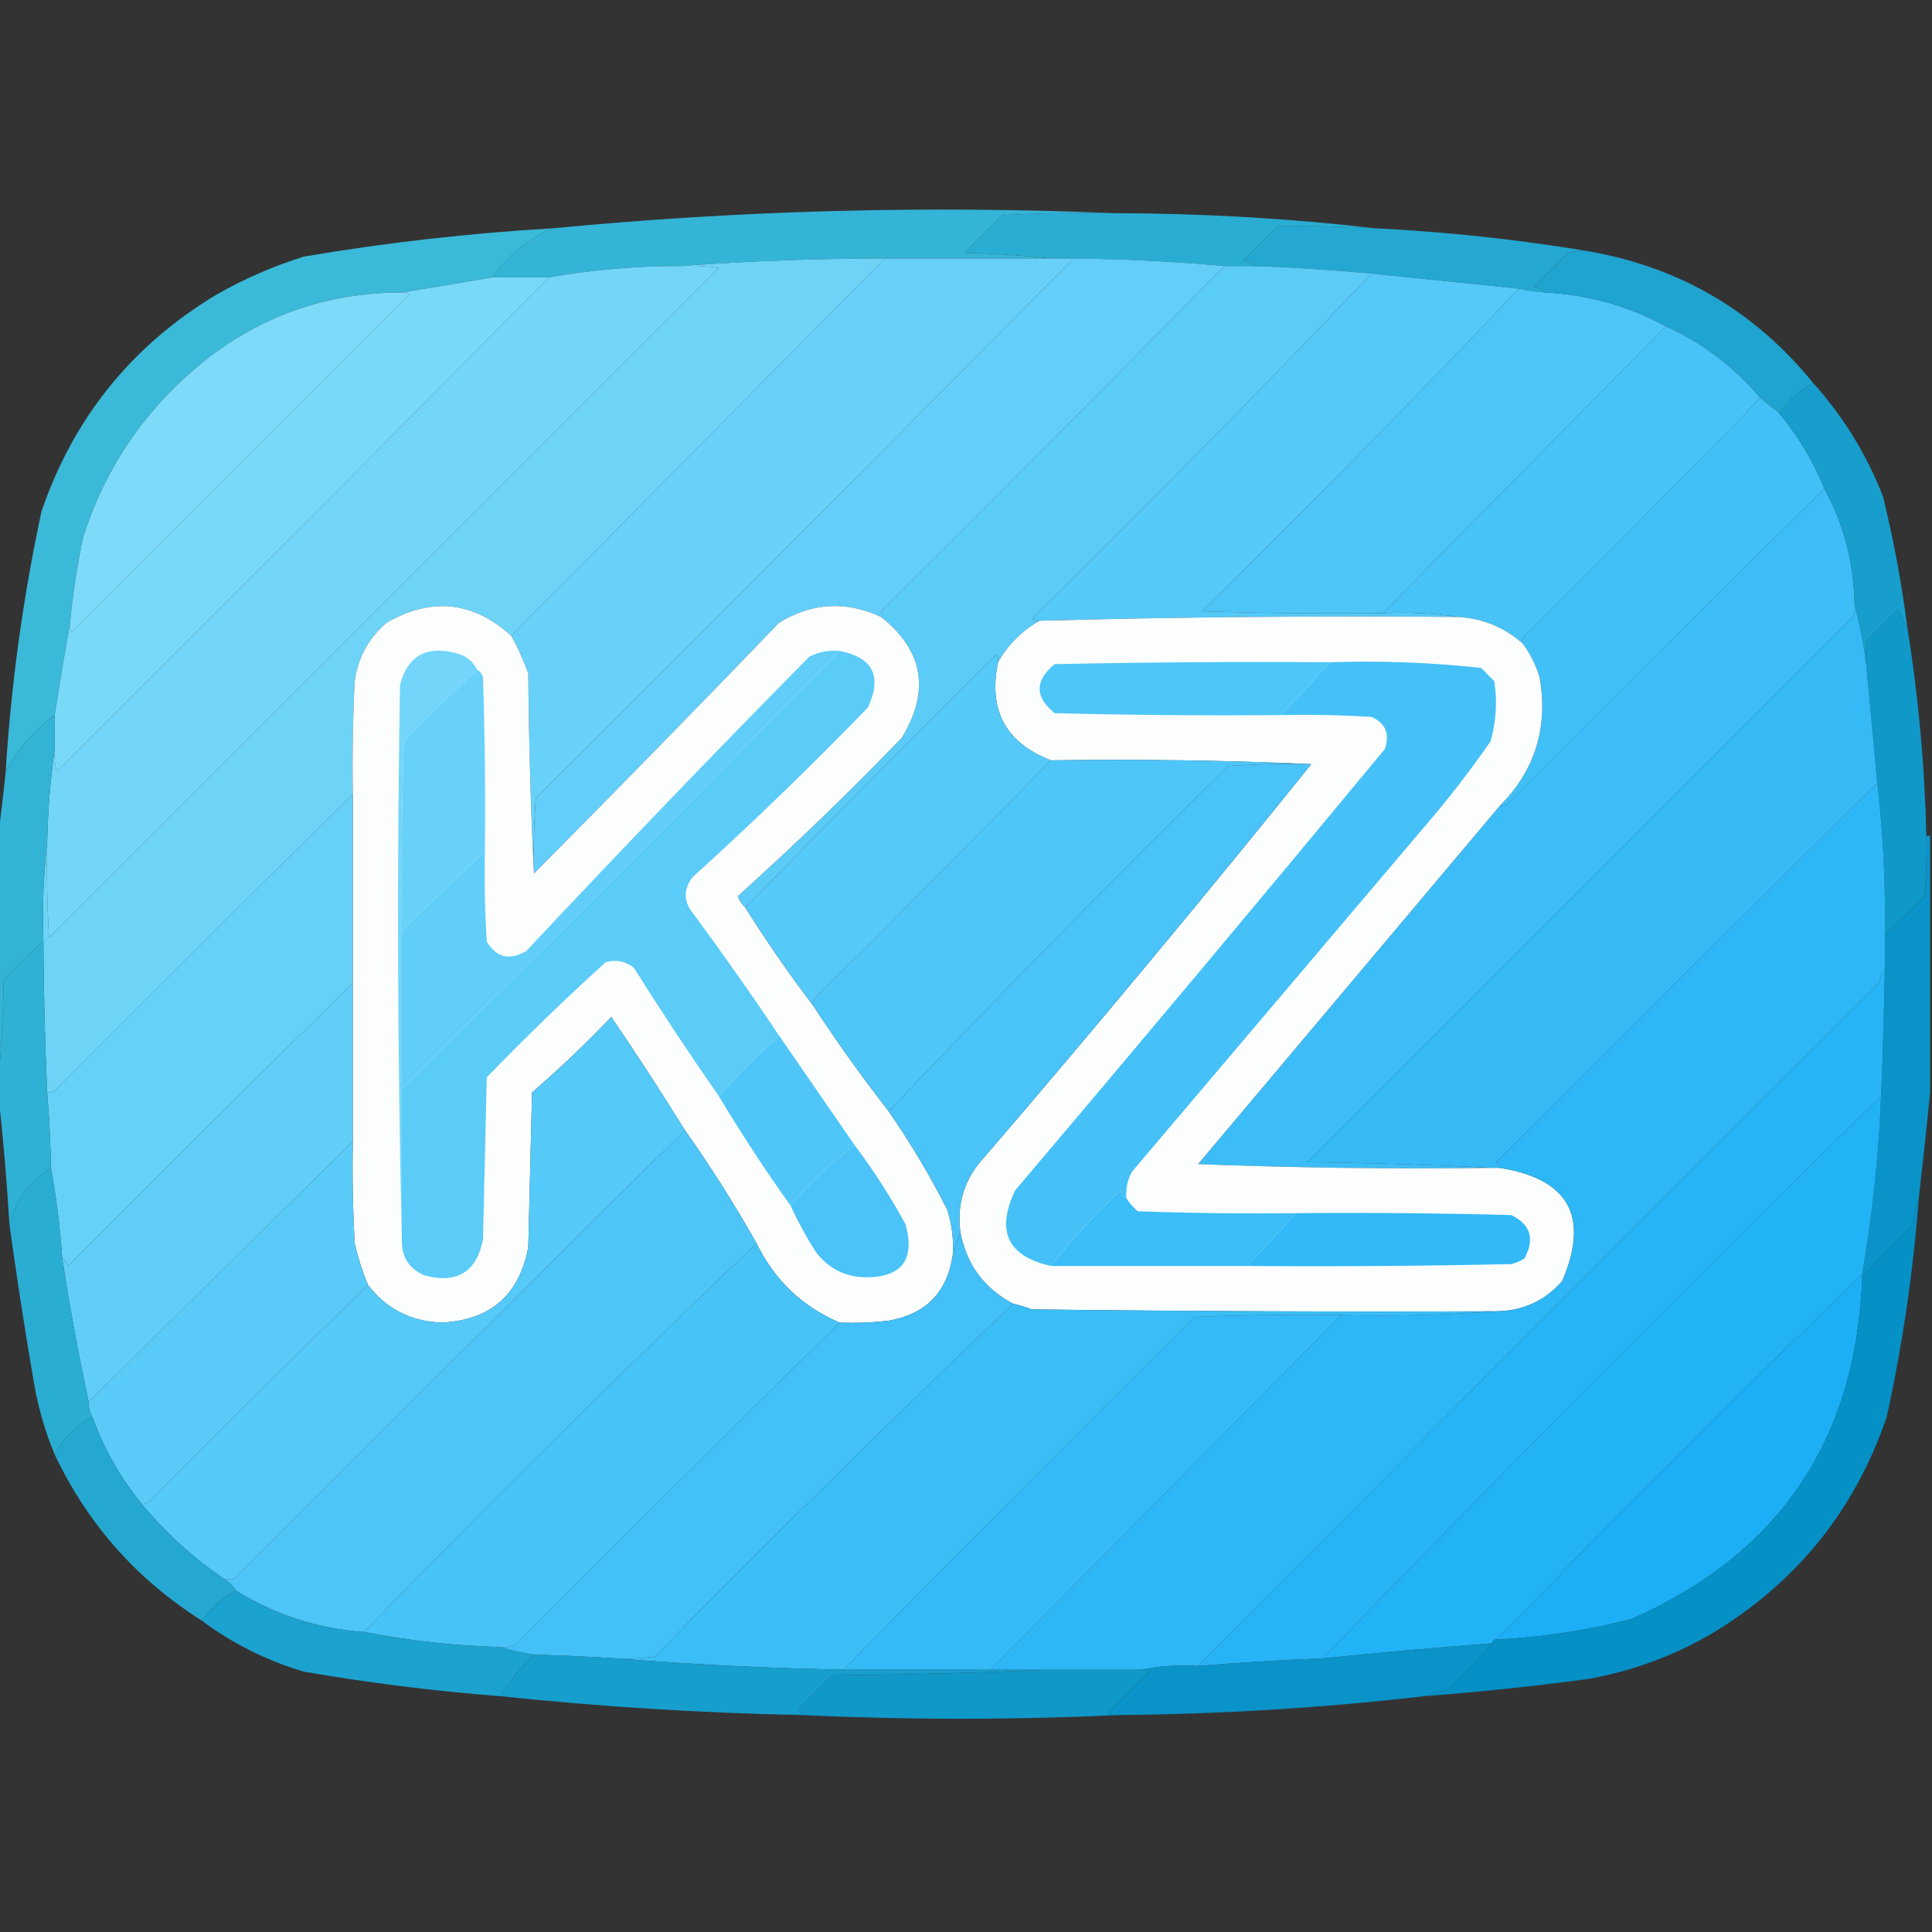 <?xml version="1.0" encoding="UTF-8"?>
<!DOCTYPE svg PUBLIC "-//W3C//DTD SVG 1.1//EN" "http://www.w3.org/Graphics/SVG/1.1/DTD/svg11.dtd">
<svg xmlns="http://www.w3.org/2000/svg" version="1.1" width="512px" height="512px" style="shape-rendering:geometricPrecision; text-rendering:geometricPrecision; image-rendering:optimizeQuality; fill-rule:evenodd; clip-rule:evenodd" xmlns:xlink="http://www.w3.org/1999/xlink">
<rect width="100%" height="100%" fill="#333333" stroke="none"/>
<g><path style="opacity:1" fill="#2aadd3" d="M 295.5,56.5 C 318.726,56.549 341.726,57.883 364.5,60.5C 355.83,59.999 347.163,59.833 338.5,60C 335.5,63 332.5,66 329.5,69C 330.737,69.232 331.737,69.732 332.5,70.5C 329.833,70.5 327.167,70.5 324.5,70.5C 311.251,69.297 297.918,68.631 284.5,68.5C 282.5,68.5 280.5,68.5 278.5,68.5C 271.011,67.671 263.344,67.171 255.5,67C 258.833,63.667 262.167,60.333 265.5,57C 275.494,56.5 285.494,56.334 295.5,56.5 Z"/></g>
<g><path style="opacity:1" fill="#34b4d6" d="M 295.5,56.5 C 285.494,56.334 275.494,56.5 265.5,57C 262.167,60.333 258.833,63.667 255.5,67C 263.344,67.171 271.011,67.671 278.5,68.5C 263.833,68.5 249.167,68.5 234.5,68.5C 216.318,68.507 198.318,69.173 180.5,70.5C 168.595,70.491 156.929,71.491 145.5,73.5C 140.5,73.5 135.5,73.5 130.5,73.5C 134.761,67.545 140.095,63.212 146.5,60.5C 196.081,55.743 245.748,54.41 295.5,56.5 Z"/></g>
<g><path style="opacity:1" fill="#3ab9d8" d="M 146.5,60.5 C 140.095,63.212 134.761,67.545 130.5,73.5C 122.417,74.911 114.417,76.245 106.5,77.5C 86.12,77.528 68.12,84.028 52.5,97C 37.891,109.26 27.724,124.427 22,142.5C 20.413,150.111 19.246,157.778 18.5,165.5C 17.073,173.487 15.74,181.487 14.5,189.5C 8.983,193.669 4.65,198.669 1.5,204.5C 2.946,181.267 6.113,158.267 11,135.5C 19.517,110.653 35.017,91.487 57.5,78C 64.816,73.841 72.483,70.508 80.5,68C 102.361,64.293 124.361,61.793 146.5,60.5 Z"/></g>
<g><path style="opacity:1" fill="#24a8d1" d="M 364.5,60.5 C 383.418,61.458 402.085,63.458 420.5,66.5C 418.801,66.34 417.134,66.507 415.5,67C 412.5,70 409.5,73 406.5,76C 407.737,76.232 408.737,76.732 409.5,77.5C 407.139,77.326 404.806,76.993 402.5,76.5C 389.511,75.169 376.511,73.835 363.5,72.5C 353.194,71.543 342.86,70.877 332.5,70.5C 331.737,69.732 330.737,69.232 329.5,69C 332.5,66 335.5,63 338.5,60C 347.163,59.833 355.83,59.999 364.5,60.5 Z"/></g>
<g><path style="opacity:1" fill="#67d1f9" d="M 234.5,68.5 C 249.167,68.5 263.833,68.5 278.5,68.5C 280.5,68.5 282.5,68.5 284.5,68.5C 237.201,116.299 189.701,163.965 142,211.5C 141.5,218.158 141.334,224.825 141.5,231.5C 140.661,214.574 140.161,196.907 140,178.5C 138.76,175.022 137.26,171.689 135.5,168.5C 168.5,135.167 201.5,101.833 234.5,68.5 Z"/></g>
<g><path style="opacity:1" fill="#62cef9" d="M 284.5,68.5 C 297.918,68.631 311.251,69.297 324.5,70.5C 294.535,100.965 264.368,131.299 234,161.5C 233.536,162.094 233.369,162.761 233.5,163.5C 224.236,159.189 215.236,159.689 206.5,165C 184.966,187.367 163.299,209.533 141.5,231.5C 141.334,224.825 141.5,218.158 142,211.5C 189.701,163.965 237.201,116.299 284.5,68.5 Z"/></g>
<g><path style="opacity:1" fill="#6dd4f8" d="M 234.5,68.5 C 201.5,101.833 168.5,135.167 135.5,168.5C 125.378,159.35 114.378,158.184 102.5,165C 97.715,169.069 94.881,174.236 94,180.5C 93.5,190.494 93.334,200.494 93.5,210.5C 67.035,236.465 40.701,262.632 14.5,289C 13.906,289.464 13.239,289.631 12.5,289.5C 11.9,276.175 11.567,262.842 11.5,249.5C 11.174,240.651 11.507,231.984 12.5,223.5C 12.334,231.84 12.5,240.173 13,248.5C 72.167,189.333 131.333,130.167 190.5,71C 187.183,70.502 183.85,70.335 180.5,70.5C 198.318,69.173 216.318,68.507 234.5,68.5 Z"/></g>
<g><path style="opacity:1" fill="#73d6f9" d="M 180.5,70.5 C 183.85,70.335 187.183,70.502 190.5,71C 131.333,130.167 72.167,189.333 13,248.5C 12.5,240.173 12.334,231.84 12.5,223.5C 12.655,214.978 13.322,206.644 14.5,198.5C 14.338,200.527 14.505,202.527 15,204.5C 58.701,160.965 102.201,117.299 145.5,73.5C 156.929,71.491 168.595,70.491 180.5,70.5 Z"/></g>
<g><path style="opacity:1" fill="#5bcbf8" d="M 324.5,70.5 C 327.167,70.5 329.833,70.5 332.5,70.5C 342.86,70.877 353.194,71.543 363.5,72.5C 334.085,103.416 304.085,133.916 273.5,164C 274.094,164.464 274.761,164.631 275.5,164.5C 270.833,167.167 267.167,170.833 264.5,175.5C 264.631,174.761 264.464,174.094 264,173.5C 241.632,195.701 219.465,218.035 197.5,240.5C 196.609,239.739 195.942,238.739 195.5,237.5C 210.456,224.046 224.956,210.046 239,195.5C 246.531,183.058 244.698,172.391 233.5,163.5C 233.369,162.761 233.536,162.094 234,161.5C 264.368,131.299 294.535,100.965 324.5,70.5 Z"/></g>
<g><path style="opacity:1" fill="#55c9f7" d="M 363.5,72.5 C 376.511,73.835 389.511,75.169 402.5,76.5C 375.085,105.416 347.085,133.916 318.5,162C 334.497,162.5 350.497,162.667 366.5,162.5C 373.354,162.176 380.021,162.509 386.5,163.5C 349.457,163.179 312.457,163.513 275.5,164.5C 274.761,164.631 274.094,164.464 273.5,164C 304.085,133.916 334.085,103.416 363.5,72.5 Z"/></g>
<g><path style="opacity:1" fill="#78d9f9" d="M 130.5,73.5 C 135.5,73.5 140.5,73.5 145.5,73.5C 102.201,117.299 58.701,160.965 15,204.5C 14.505,202.527 14.338,200.527 14.5,198.5C 14.5,195.5 14.5,192.5 14.5,189.5C 15.74,181.487 17.073,173.487 18.5,165.5C 18.369,166.239 18.536,166.906 19,167.5C 48.833,137.667 78.667,107.833 108.5,78C 107.906,77.536 107.239,77.369 106.5,77.5C 114.417,76.245 122.417,74.911 130.5,73.5 Z"/></g>
<g><path style="opacity:1" fill="#4dc5f7" d="M 402.5,76.5 C 404.806,76.993 407.139,77.326 409.5,77.5C 420.948,78.099 431.615,81.099 441.5,86.5C 416.5,111.833 391.5,137.167 366.5,162.5C 350.497,162.667 334.497,162.5 318.5,162C 347.085,133.916 375.085,105.416 402.5,76.5 Z"/></g>
<g><path style="opacity:1" fill="#1fa3cf" d="M 420.5,66.5 C 444.991,70.697 464.991,82.363 480.5,101.5C 476.9,103.43 473.9,106.097 471.5,109.5C 469.833,108.167 468.167,106.833 466.5,105.5C 459.592,97.255 451.259,90.921 441.5,86.5C 431.615,81.099 420.948,78.099 409.5,77.5C 408.737,76.732 407.737,76.232 406.5,76C 409.5,73 412.5,70 415.5,67C 417.134,66.507 418.801,66.34 420.5,66.5 Z"/></g>
<g><path style="opacity:1" fill="#7ddbf9" d="M 106.5,77.5 C 107.239,77.369 107.906,77.536 108.5,78C 78.667,107.833 48.833,137.667 19,167.5C 18.536,166.906 18.369,166.239 18.5,165.5C 19.246,157.778 20.413,150.111 22,142.5C 27.724,124.427 37.891,109.26 52.5,97C 68.12,84.028 86.12,77.528 106.5,77.5 Z"/></g>
<g><path style="opacity:1" fill="#47c3f7" d="M 441.5,86.5 C 451.259,90.921 459.592,97.255 466.5,105.5C 445.868,126.632 425.035,147.632 404,168.5C 403.536,169.094 403.369,169.761 403.5,170.5C 398.661,166.25 392.995,163.917 386.5,163.5C 380.021,162.509 373.354,162.176 366.5,162.5C 391.5,137.167 416.5,111.833 441.5,86.5 Z"/></g>
<g><path style="opacity:1" fill="#41c0f7" d="M 466.5,105.5 C 468.167,106.833 469.833,108.167 471.5,109.5C 476.536,115.576 480.536,122.242 483.5,129.5C 455.368,157.132 427.368,184.965 399.5,213C 398.906,213.464 398.239,213.631 397.5,213.5C 406.826,204.089 410.326,192.756 408,179.5C 407.014,176.194 405.514,173.194 403.5,170.5C 403.369,169.761 403.536,169.094 404,168.5C 425.035,147.632 445.868,126.632 466.5,105.5 Z"/></g>
<g><path style="opacity:1" fill="#3cbdf7" d="M 483.5,129.5 C 488.684,139.051 491.351,149.384 491.5,160.5C 491.649,161.552 491.483,162.552 491,163.5C 442.833,211.667 394.667,259.833 346.5,308C 363.005,308.169 379.338,308.669 395.5,309.5C 369.491,309.833 343.491,309.5 317.5,308.5C 344.219,276.789 370.886,245.122 397.5,213.5C 398.239,213.631 398.906,213.464 399.5,213C 427.368,184.965 455.368,157.132 483.5,129.5 Z"/></g>
<g><path style="opacity:1" fill="#179ecc" d="M 480.5,101.5 C 488.42,110.289 494.587,120.289 499,131.5C 501.815,143.056 503.981,154.722 505.5,166.5C 504.59,164.981 503.757,163.315 503,161.5C 500.333,164.167 497.667,166.833 495,169.5C 494.505,171.473 494.338,173.473 494.5,175.5C 493.827,170.443 492.827,165.443 491.5,160.5C 491.351,149.384 488.684,139.051 483.5,129.5C 480.536,122.242 476.536,115.576 471.5,109.5C 473.9,106.097 476.9,103.43 480.5,101.5 Z"/></g>
<g><path style="opacity:1" fill="#fcfefe" d="M 135.5,168.5 C 137.26,171.689 138.76,175.022 140,178.5C 140.161,196.907 140.661,214.574 141.5,231.5C 163.299,209.533 184.966,187.367 206.5,165C 215.236,159.689 224.236,159.189 233.5,163.5C 244.698,172.391 246.531,183.058 239,195.5C 224.956,210.046 210.456,224.046 195.5,237.5C 195.942,238.739 196.609,239.739 197.5,240.5C 203.143,249.465 209.143,258.132 215.5,266.5C 221.811,276.135 228.477,285.468 235.5,294.5C 241.209,302.74 246.376,311.407 251,320.5C 252.266,324.395 252.766,328.395 252.5,332.5C 251.098,342.403 245.432,348.236 235.5,350C 231.179,350.499 226.846,350.666 222.5,350.5C 212.583,346.25 205.25,339.25 200.5,329.5C 194.663,319.154 188.33,309.154 181.5,299.5C 175.223,289.383 168.723,279.383 162,269.5C 155.303,276.532 148.303,283.198 141,289.5C 140.667,303.167 140.333,316.833 140,330.5C 137.621,343.21 129.955,349.877 117,350.5C 108.833,350.168 102.333,346.835 97.5,340.5C 96.042,336.959 94.876,333.292 94,329.5C 93.5,320.506 93.334,311.506 93.5,302.5C 93.5,288.5 93.5,274.5 93.5,260.5C 93.5,243.833 93.5,227.167 93.5,210.5C 93.334,200.494 93.5,190.494 94,180.5C 94.881,174.236 97.715,169.069 102.5,165C 114.378,158.184 125.378,159.35 135.5,168.5 Z"/></g>
<g><path style="opacity:1" fill="#1098c9" d="M 505.5,166.5 C 508.412,184.712 510.079,203.045 510.5,221.5C 510.666,226.844 510.499,232.177 510,237.5C 506.631,241.037 503.131,244.371 499.5,247.5C 499.72,234.114 499.053,220.781 497.5,207.5C 496.5,196.835 495.5,186.168 494.5,175.5C 494.338,173.473 494.505,171.473 495,169.5C 497.667,166.833 500.333,164.167 503,161.5C 503.757,163.315 504.59,164.981 505.5,166.5 Z"/></g>
<g><path style="opacity:1" fill="#fcfefe" d="M 386.5,163.5 C 392.995,163.917 398.661,166.25 403.5,170.5C 405.514,173.194 407.014,176.194 408,179.5C 410.326,192.756 406.826,204.089 397.5,213.5C 370.886,245.122 344.219,276.789 317.5,308.5C 343.491,309.5 369.491,309.833 395.5,309.5C 396.167,309.5 396.833,309.5 397.5,309.5C 415.803,312.439 421.303,322.439 414,339.5C 409.396,344.761 403.563,347.428 396.5,347.5C 355.499,347.667 314.499,347.5 273.5,347C 271.846,346.392 270.179,345.892 268.5,345.5C 260.777,341.44 256.11,335.107 254.5,326.5C 253.518,318.8 255.685,312.133 261,306.5C 290.422,272.252 319.255,237.585 347.5,202.5C 325.242,201.501 302.242,201.167 278.5,201.5C 266.506,196.849 261.84,188.183 264.5,175.5C 267.167,170.833 270.833,167.167 275.5,164.5C 312.457,163.513 349.457,163.179 386.5,163.5 Z"/></g>
<g><path style="opacity:1" fill="#73d5f9" d="M 126.5,177.5 C 119.869,183.631 113.369,189.964 107,196.5C 106.5,213.163 106.333,229.83 106.5,246.5C 106.5,260.5 106.5,274.5 106.5,288.5C 106.5,301.833 106.5,315.167 106.5,328.5C 105.335,279.668 105.168,230.668 106,181.5C 108.003,173.913 112.836,171.08 120.5,173C 123.229,173.566 125.229,175.066 126.5,177.5 Z"/></g>
<g><path style="opacity:1" fill="#61cef9" d="M 222.5,172.5 C 184.167,211.5 145.5,250.167 106.5,288.5C 106.5,274.5 106.5,260.5 106.5,246.5C 113.833,239.5 121.167,232.5 128.5,225.5C 128.334,233.507 128.5,241.507 129,249.5C 131.531,253.79 135.031,254.623 139.5,252C 164.136,225.697 189.136,199.697 214.5,174C 217.014,172.748 219.68,172.248 222.5,172.5 Z"/></g>
<g><path style="opacity:1" fill="#5bcbf8" d="M 222.5,172.5 C 231.357,174.228 233.857,179.228 230,187.5C 215.009,202.99 199.509,217.99 183.5,232.5C 180.984,235.846 181.151,239.179 184,242.5C 191.756,253.021 199.256,263.687 206.5,274.5C 200.833,279.5 195.5,284.833 190.5,290.5C 182.775,279.404 175.275,268.07 168,256.5C 165.757,254.718 163.257,254.218 160.5,255C 149.669,264.831 139.169,274.997 129,285.5C 128.667,299.833 128.333,314.167 128,328.5C 126.283,337.115 121.116,340.281 112.5,338C 108.345,336.189 106.345,333.023 106.5,328.5C 106.5,315.167 106.5,301.833 106.5,288.5C 145.5,250.167 184.167,211.5 222.5,172.5 Z"/></g>
<g><path style="opacity:1" fill="#35baf6" d="M 491.5,160.5 C 492.827,165.443 493.827,170.443 494.5,175.5C 495.5,186.168 496.5,196.835 497.5,207.5C 463.701,240.799 430.035,274.299 396.5,308C 397.056,308.383 397.389,308.883 397.5,309.5C 396.833,309.5 396.167,309.5 395.5,309.5C 379.338,308.669 363.005,308.169 346.5,308C 394.667,259.833 442.833,211.667 491,163.5C 491.483,162.552 491.649,161.552 491.5,160.5 Z"/></g>
<g><path style="opacity:1" fill="#55c9f8" d="M 264.5,175.5 C 261.84,188.183 266.506,196.849 278.5,201.5C 257.868,222.632 237.035,243.632 216,264.5C 215.536,265.094 215.369,265.761 215.5,266.5C 209.143,258.132 203.143,249.465 197.5,240.5C 219.465,218.035 241.632,195.701 264,173.5C 264.464,174.094 264.631,174.761 264.5,175.5 Z"/></g>
<g><path style="opacity:1" fill="#4fc6f8" d="M 352.5,175.5 C 348.167,180.167 343.833,184.833 339.5,189.5C 319.497,189.667 299.497,189.5 279.5,189C 274.179,184.715 274.179,180.381 279.5,176C 303.831,175.5 328.164,175.333 352.5,175.5 Z"/></g>
<g><path style="opacity:1" fill="#67d1f9" d="M 126.5,177.5 C 127.222,177.918 127.722,178.584 128,179.5C 128.5,194.83 128.667,210.163 128.5,225.5C 121.167,232.5 113.833,239.5 106.5,246.5C 106.333,229.83 106.5,213.163 107,196.5C 113.369,189.964 119.869,183.631 126.5,177.5 Z"/></g>
<g><path style="opacity:1" fill="#45c1f8" d="M 352.5,175.5 C 365.907,175.056 379.24,175.556 392.5,177C 393.667,178.167 394.833,179.333 396,180.5C 396.839,185.921 396.506,191.254 395,196.5C 389.716,204.119 384.049,211.452 378,218.5C 352,249.167 326,279.833 300,310.5C 298.798,312.677 298.298,315.011 298.5,317.5C 297.778,317.082 297.278,316.416 297,315.5C 290.238,321.756 284.071,328.423 278.5,335.5C 267.053,332.936 263.886,326.27 269,315.5C 301.905,276.685 334.571,237.685 367,198.5C 368.379,194.525 367.213,191.691 363.5,190C 355.507,189.5 347.507,189.334 339.5,189.5C 343.833,184.833 348.167,180.167 352.5,175.5 Z"/></g>
<g><path style="opacity:1" fill="#33b4d6" d="M 14.5,189.5 C 14.5,192.5 14.5,195.5 14.5,198.5C 13.322,206.644 12.655,214.978 12.5,223.5C 11.507,231.984 11.174,240.651 11.5,249.5C 7.869,252.629 4.369,255.963 1,259.5C 0.83,269.009 0.33,278.342 -0.5,287.5C -0.5,265.5 -0.5,243.5 -0.5,221.5C 0.253,215.968 0.92,210.301 1.5,204.5C 4.65,198.669 8.983,193.669 14.5,189.5 Z"/></g>
<g><path style="opacity:1" fill="#4ec6f8" d="M 278.5,201.5 C 302.242,201.167 325.242,201.501 347.5,202.5C 340.159,202.334 332.826,202.5 325.5,203C 294.915,233.084 264.915,263.584 235.5,294.5C 228.477,285.468 221.811,276.135 215.5,266.5C 215.369,265.761 215.536,265.094 216,264.5C 237.035,243.632 257.868,222.632 278.5,201.5 Z"/></g>
<g><path style="opacity:1" fill="#4ac3f8" d="M 347.5,202.5 C 319.255,237.585 290.422,272.252 261,306.5C 255.685,312.133 253.518,318.8 254.5,326.5C 253.833,328.5 253.167,330.5 252.5,332.5C 252.766,328.395 252.266,324.395 251,320.5C 246.376,311.407 241.209,302.74 235.5,294.5C 264.915,263.584 294.915,233.084 325.5,203C 332.826,202.5 340.159,202.334 347.5,202.5 Z"/></g>
<g><path style="opacity:1" fill="#66d1f8" d="M 93.5,210.5 C 93.5,227.167 93.5,243.833 93.5,260.5C 68.201,285.298 43.035,310.298 18,335.5C 17.722,334.584 17.222,333.918 16.5,333.5C 15.939,325.431 14.939,317.431 13.5,309.5C 13.388,302.82 13.054,296.153 12.5,289.5C 13.239,289.631 13.906,289.464 14.5,289C 40.701,262.632 67.035,236.465 93.5,210.5 Z"/></g>
<g><path style="opacity:1" fill="#2eb1d4" d="M 11.5,249.5 C 11.567,262.842 11.9,276.175 12.5,289.5C 13.054,296.153 13.388,302.82 13.5,309.5C 7.743,313.216 4.076,318.216 2.5,324.5C 1.787,312.661 0.787,300.994 -0.5,289.5C -0.5,288.833 -0.5,288.167 -0.5,287.5C 0.33,278.342 0.83,269.009 1,259.5C 4.369,255.963 7.869,252.629 11.5,249.5 Z"/></g>
<g><path style="opacity:1" fill="#0a93c8" d="M 510.5,221.5 C 510.833,221.5 511.167,221.5 511.5,221.5C 511.5,244.167 511.5,266.833 511.5,289.5C 510.591,298.744 509.591,308.078 508.5,317.5C 507.686,319.631 507.186,321.964 507,324.5C 502.269,329.062 497.769,333.729 493.5,338.5C 493.5,338.167 493.5,337.833 493.5,337.5C 496.235,321.955 497.901,306.288 498.5,290.5C 498.973,279.172 499.307,267.838 499.5,256.5C 499.5,253.5 499.5,250.5 499.5,247.5C 503.131,244.371 506.631,241.037 510,237.5C 510.499,232.177 510.666,226.844 510.5,221.5 Z"/></g>
<g><path style="opacity:1" fill="#27b4f6" d="M 499.5,256.5 C 499.307,267.838 498.973,279.172 498.5,290.5C 448.451,339.549 399.117,389.216 350.5,439.5C 339.484,439.93 328.484,440.596 317.5,441.5C 377.465,381.035 437.632,320.701 498,260.5C 498.21,258.942 498.71,257.609 499.5,256.5 Z"/></g>
<g><path style="opacity:1" fill="#50c6f8" d="M 206.5,274.5 C 213.167,284.167 219.833,293.833 226.5,303.5C 220.224,308.107 214.557,313.441 209.5,319.5C 202.807,310.126 196.474,300.46 190.5,290.5C 195.5,284.833 200.833,279.5 206.5,274.5 Z"/></g>
<g><path style="opacity:1" fill="#60cef8" d="M 93.5,260.5 C 93.5,274.5 93.5,288.5 93.5,302.5C 70.167,325.5 46.833,348.5 23.5,371.5C 20.802,358.963 18.468,346.296 16.5,333.5C 17.222,333.918 17.722,334.584 18,335.5C 43.035,310.298 68.201,285.298 93.5,260.5 Z"/></g>
<g><path style="opacity:1" fill="#22b2f6" d="M 498.5,290.5 C 497.901,306.288 496.235,321.955 493.5,337.5C 460.833,369.5 428.5,401.833 396.5,434.5C 395.833,434.5 395.5,434.833 395.5,435.5C 380.472,436.636 365.472,437.97 350.5,439.5C 399.117,389.216 448.451,339.549 498.5,290.5 Z"/></g>
<g><path style="opacity:1" fill="#4ec5f7" d="M 181.5,299.5 C 188.33,309.154 194.663,319.154 200.5,329.5C 165.216,363.117 130.549,397.45 96.5,432.5C 84.236,431.634 72.903,427.967 62.5,421.5C 61.694,420.272 60.694,419.272 59.5,418.5C 60.552,418.649 61.552,418.483 62.5,418C 102.089,378.244 141.755,338.744 181.5,299.5 Z"/></g>
<g><path style="opacity:1" fill="#5acbf8" d="M 93.5,302.5 C 93.334,311.506 93.5,320.506 94,329.5C 94.876,333.292 96.042,336.959 97.5,340.5C 78.035,359.465 58.701,378.632 39.5,398C 38.906,398.464 38.239,398.631 37.5,398.5C 31.873,391.58 27.539,383.914 24.5,375.5C 23.766,374.292 23.433,372.959 23.5,371.5C 46.833,348.5 70.167,325.5 93.5,302.5 Z"/></g>
<g><path style="opacity:1" fill="#4bc3f8" d="M 226.5,303.5 C 231.474,310.095 235.974,317.095 240,324.5C 242.523,333.809 239.023,338.475 229.5,338.5C 223.852,338.426 219.352,336.092 216,331.5C 213.554,327.606 211.388,323.606 209.5,319.5C 214.557,313.441 220.224,308.107 226.5,303.5 Z"/></g>
<g><path style="opacity:1" fill="#2aadd3" d="M 13.5,309.5 C 14.939,317.431 15.939,325.431 16.5,333.5C 18.468,346.296 20.802,358.963 23.5,371.5C 23.433,372.959 23.766,374.292 24.5,375.5C 20.135,377.865 16.802,381.198 14.5,385.5C 11.966,379.396 10.133,373.063 9,366.5C 6.594,352.487 4.427,338.487 2.5,324.5C 4.076,318.216 7.743,313.216 13.5,309.5 Z"/></g>
<g><path style="opacity:1" fill="#3bbdf7" d="M 298.5,317.5 C 299.29,318.794 300.29,319.961 301.5,321C 315.496,321.5 329.496,321.667 343.5,321.5C 339.167,326.167 334.833,330.833 330.5,335.5C 313.167,335.5 295.833,335.5 278.5,335.5C 284.071,328.423 290.238,321.756 297,315.5C 297.278,316.416 297.778,317.082 298.5,317.5 Z"/></g>
<g><path style="opacity:1" fill="#33b9f7" d="M 343.5,321.5 C 362.503,321.333 381.503,321.5 400.5,322C 405.623,324.506 406.789,328.339 404,333.5C 402.933,334.191 401.766,334.691 400.5,335C 377.169,335.5 353.836,335.667 330.5,335.5C 334.833,330.833 339.167,326.167 343.5,321.5 Z"/></g>
<g><path style="opacity:1" fill="#42c0f7" d="M 254.5,326.5 C 256.11,335.107 260.777,341.44 268.5,345.5C 236.417,376.081 204.751,407.248 173.5,439C 170.183,439.498 166.85,439.665 163.5,439.5C 156.173,439.056 148.84,438.723 141.5,438.5C 138.345,438.01 135.345,437.344 132.5,436.5C 133.873,436.657 135.207,436.49 136.5,436C 165.035,407.298 193.701,378.798 222.5,350.5C 226.846,350.666 231.179,350.499 235.5,350C 245.432,348.236 251.098,342.403 252.5,332.5C 253.167,330.5 253.833,328.5 254.5,326.5 Z"/></g>
<g><path style="opacity:1" fill="#47c3f7" d="M 200.5,329.5 C 205.25,339.25 212.583,346.25 222.5,350.5C 193.701,378.798 165.035,407.298 136.5,436C 135.207,436.49 133.873,436.657 132.5,436.5C 120.255,436.134 108.255,434.801 96.5,432.5C 130.549,397.45 165.216,363.117 200.5,329.5 Z"/></g>
<g><path style="opacity:1" fill="#1caff5" d="M 493.5,337.5 C 493.5,337.833 493.5,338.167 493.5,338.5C 491.97,381.5 471.637,411.667 432.5,429C 420.687,432.092 408.687,433.926 396.5,434.5C 428.5,401.833 460.833,369.5 493.5,337.5 Z"/></g>
<g><path style="opacity:1" fill="#55c9f8" d="M 181.5,299.5 C 141.755,338.744 102.089,378.244 62.5,418C 61.552,418.483 60.552,418.649 59.5,418.5C 51.243,412.913 43.91,406.246 37.5,398.5C 38.239,398.631 38.906,398.464 39.5,398C 58.701,378.632 78.035,359.465 97.5,340.5C 102.333,346.835 108.833,350.168 117,350.5C 129.955,349.877 137.621,343.21 140,330.5C 140.333,316.833 140.667,303.167 141,289.5C 148.303,283.198 155.303,276.532 162,269.5C 168.723,279.383 175.223,289.383 181.5,299.5 Z"/></g>
<g><path style="opacity:1" fill="#3bbdf6" d="M 268.5,345.5 C 270.179,345.892 271.846,346.392 273.5,347C 314.499,347.5 355.499,347.667 396.5,347.5C 383.01,348.496 369.344,348.829 355.5,348.5C 342.496,348.333 329.496,348.5 316.5,349C 285.298,380.035 254.298,411.201 223.5,442.5C 203.314,442.11 183.314,441.11 163.5,439.5C 166.85,439.665 170.183,439.498 173.5,439C 204.751,407.248 236.417,376.081 268.5,345.5 Z"/></g>
<g><path style="opacity:1" fill="#34baf7" d="M 355.5,348.5 C 324.5,379.833 293.5,411.167 262.5,442.5C 249.5,442.5 236.5,442.5 223.5,442.5C 254.298,411.201 285.298,380.035 316.5,349C 329.496,348.5 342.496,348.333 355.5,348.5 Z"/></g>
<g><path style="opacity:1" fill="#2eb7f6" d="M 497.5,207.5 C 499.053,220.781 499.72,234.114 499.5,247.5C 499.5,250.5 499.5,253.5 499.5,256.5C 498.71,257.609 498.21,258.942 498,260.5C 437.632,320.701 377.465,381.035 317.5,441.5C 312.305,441.179 307.305,441.513 302.5,442.5C 294.167,442.5 285.833,442.5 277.5,442.5C 272.5,442.5 267.5,442.5 262.5,442.5C 293.5,411.167 324.5,379.833 355.5,348.5C 369.344,348.829 383.01,348.496 396.5,347.5C 403.563,347.428 409.396,344.761 414,339.5C 421.303,322.439 415.803,312.439 397.5,309.5C 397.389,308.883 397.056,308.383 396.5,308C 430.035,274.299 463.701,240.799 497.5,207.5 Z"/></g>
<g><path style="opacity:1" fill="#0590c6" d="M 508.5,317.5 C 507.02,337.026 504.187,356.36 500,375.5C 491.545,400.296 476.045,419.463 453.5,433C 443.209,438.98 432.209,442.98 420.5,445C 406.203,446.912 391.87,448.412 377.5,449.5C 379.292,448.691 381.292,448.191 383.5,448C 387.704,443.964 391.704,439.798 395.5,435.5C 395.5,434.833 395.833,434.5 396.5,434.5C 408.687,433.926 420.687,432.092 432.5,429C 471.637,411.667 491.97,381.5 493.5,338.5C 497.769,333.729 502.269,329.062 507,324.5C 507.186,321.964 507.686,319.631 508.5,317.5 Z"/></g>
<g><path style="opacity:1" fill="#24a8d1" d="M 24.5,375.5 C 27.539,383.914 31.873,391.58 37.5,398.5C 43.91,406.246 51.243,412.913 59.5,418.5C 60.694,419.272 61.694,420.272 62.5,421.5C 58.9,423.43 55.9,426.097 53.5,429.5C 36.266,418.598 23.266,403.932 14.5,385.5C 16.802,381.198 20.135,377.865 24.5,375.5 Z"/></g>
<g><path style="opacity:1" fill="#1ca2ce" d="M 62.5,421.5 C 72.903,427.967 84.236,431.634 96.5,432.5C 108.255,434.801 120.255,436.134 132.5,436.5C 135.345,437.344 138.345,438.01 141.5,438.5C 138.098,441.895 135.098,445.562 132.5,449.5C 115.065,448.154 97.731,445.987 80.5,443C 70.602,440.051 61.602,435.551 53.5,429.5C 55.9,426.097 58.9,423.43 62.5,421.5 Z"/></g>
<g><path style="opacity:0.998" fill="#0a93c8" d="M 395.5,435.5 C 391.704,439.798 387.704,443.964 383.5,448C 381.292,448.191 379.292,448.691 377.5,449.5C 350.613,452.605 323.613,454.272 296.5,454.5C 295.448,454.649 294.448,454.483 293.5,454C 297.167,450.333 300.833,446.667 304.5,443C 303.906,442.536 303.239,442.369 302.5,442.5C 307.305,441.513 312.305,441.179 317.5,441.5C 328.484,440.596 339.484,439.93 350.5,439.5C 365.472,437.97 380.472,436.636 395.5,435.5 Z"/></g>
<g><path style="opacity:1" fill="#169ecd" d="M 141.5,438.5 C 148.84,438.723 156.173,439.056 163.5,439.5C 183.314,441.11 203.314,442.11 223.5,442.5C 236.5,442.5 249.5,442.5 262.5,442.5C 267.5,442.5 272.5,442.5 277.5,442.5C 258.671,443.332 239.671,443.832 220.5,444C 217.5,447 214.5,450 211.5,453C 212.056,453.383 212.389,453.883 212.5,454.5C 185.749,453.97 159.082,452.303 132.5,449.5C 135.098,445.562 138.098,441.895 141.5,438.5 Z"/></g>
<g><path style="opacity:0.998" fill="#1098c9" d="M 277.5,442.5 C 285.833,442.5 294.167,442.5 302.5,442.5C 303.239,442.369 303.906,442.536 304.5,443C 300.833,446.667 297.167,450.333 293.5,454C 294.448,454.483 295.448,454.649 296.5,454.5C 268.64,455.812 240.64,455.812 212.5,454.5C 212.389,453.883 212.056,453.383 211.5,453C 214.5,450 217.5,447 220.5,444C 239.671,443.832 258.671,443.332 277.5,442.5 Z"/></g>
</svg>
